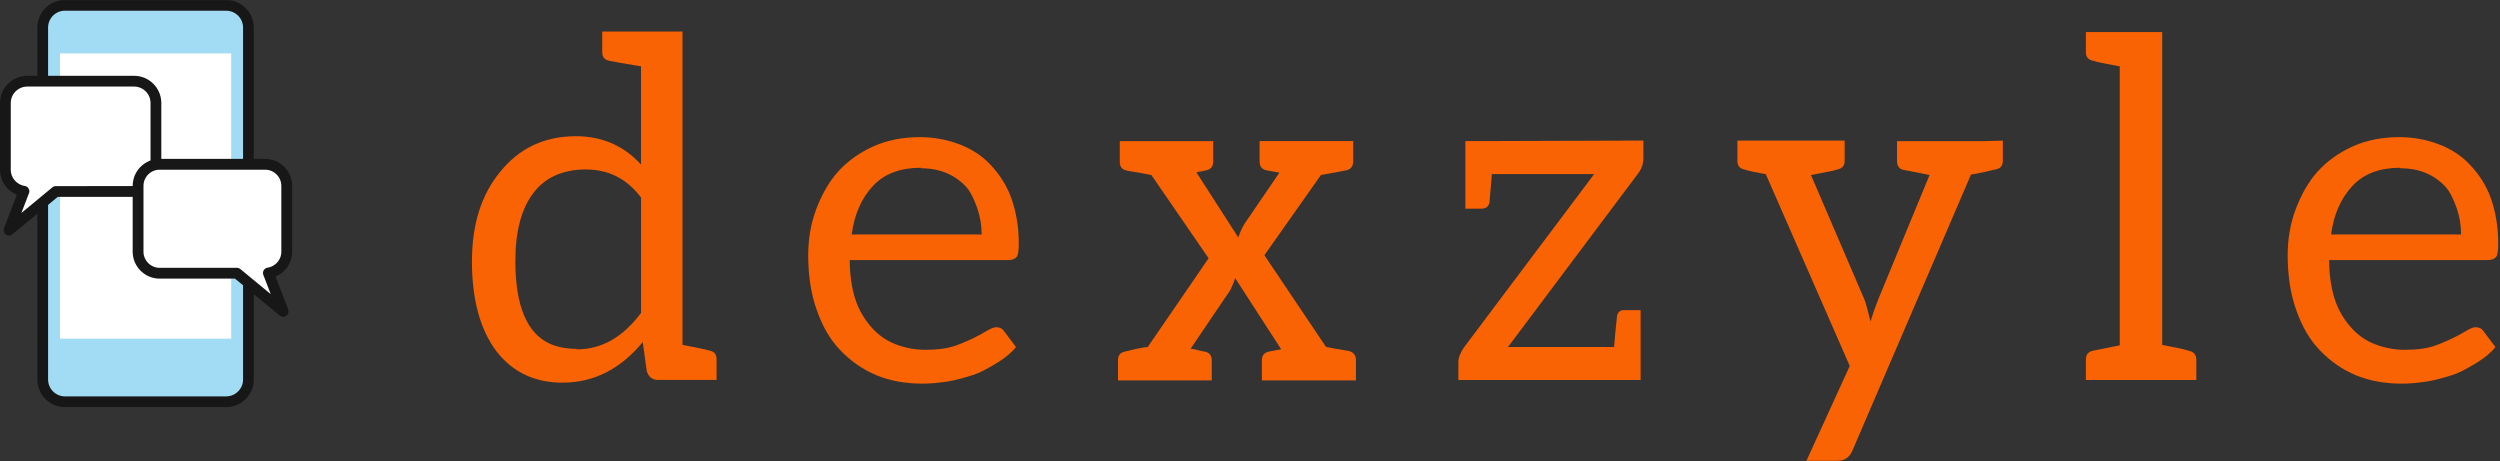 <?xml version="1.0" encoding="UTF-8"?>
<svg id="Layer_1" data-name="Layer 1" xmlns="http://www.w3.org/2000/svg" xmlns:xlink="http://www.w3.org/1999/xlink" viewBox="0 0 543.52 100.24">
  <rect x="0" y="0" width="543.52" height="100.24" fill="#333333" stroke="none"/>
  <defs>
    <style>
      .cls-1 {
        clip-path: url(#clippath);
      }

      .cls-2, .cls-3, .cls-4, .cls-5 {
        fill: none;
      }

      .cls-2, .cls-6, .cls-7, .cls-8, .cls-9 {
        stroke-width: 0px;
      }

      .cls-10 {
        clip-path: url(#clippath-1);
      }

      .cls-3 {
        stroke-width: 2.34px;
      }

      .cls-3, .cls-4, .cls-5 {
        stroke: #181717;
        stroke-linecap: round;
        stroke-linejoin: round;
      }

      .cls-4 {
        stroke-width: 2.35px;
      }

      .cls-6 {
        fill: #a2dcf4;
      }

      .cls-6, .cls-7 {
        fill-rule: evenodd;
      }

      .cls-7, .cls-9 {
        fill: #fff;
      }

      .cls-5 {
        stroke-width: 2.33px;
      }

      .cls-8 {
        fill: #f96304;
      }
    </style>
    <clipPath id="clippath">
      <rect class="cls-2" x=".19" y=".04" width="543.33" height="100.2"/>
    </clipPath>
    <clipPath id="clippath-1">
      <rect class="cls-2" x=".19" y=".04" width="543.33" height="100.2"/>
    </clipPath>
  </defs>
  <path class="cls-8" d="M102.61,56.74c0-7.92,2.02-14.36,6.06-19.3,4.18-5.22,9.69-7.83,16.55-7.83h-.1c5.78,0,10.53,2.06,14.24,6.17V14.43c-3.98-.67-6.27-1.07-6.87-1.21-1.04-.2-1.56-.82-1.56-1.85v-4.51h17.45v68.12c3.24.61,5.22,1.03,5.96,1.26.97.2,1.45.81,1.45,1.85v4.51h-12.73c-1.24,0-2.06-.65-2.46-1.96l-.86-6.27c-4.84,5.88-10.66,8.82-17.44,8.82-6.04,0-10.82-2.26-14.33-6.77-3.58-4.71-5.37-11.28-5.37-19.7h0ZM112.04,56.74c0,9.79,2.54,15.81,7.63,18.05,1.67.7,3.55,1.05,5.66,1.05l.11.11c5.35,0,9.99-2.64,13.93-7.92v-25.07c-3.04-4.08-7.04-6.12-11.98-6.12s-8.86,1.7-11.43,5.11c-2.61,3.44-3.92,8.37-3.92,14.79h0ZM175.71,55.49c0-3.58.59-6.92,1.75-10.02,1.27-3.35,2.87-6.09,4.81-8.23,2.08-2.27,4.65-4.1,7.72-5.47,2.95-1.3,6.32-1.96,10.13-1.96h-.2c3.01,0,5.88.52,8.63,1.55,2.67,1.01,4.93,2.48,6.76,4.42,2.11,2.24,3.63,4.68,4.57,7.32,1.07,3.04,1.61,6.32,1.61,9.83,0,1.54-.14,2.49-.41,2.86-.37.5-.98.75-1.85.75h-34.49c0,3.18.42,6.06,1.25,8.63.71,2.14,1.86,4.13,3.46,5.97,1.47,1.67,3.19,2.89,5.16,3.66,2.14.84,4.33,1.25,6.58,1.25,2.44,0,4.42-.24,5.96-.71,1.17-.36,2.61-.95,4.31-1.75,1.18-.56,2.19-1.11,3.06-1.65.87-.53,1.56-.8,2.06-.8.76,0,1.35.3,1.75.9l2.55,3.41c-.97,1.23-2.34,2.38-4.12,3.45-2.2,1.34-3.87,2.19-5,2.56-2.28.73-4.13,1.22-5.57,1.45-2.07.33-3.94.5-5.61.5-3.71,0-7.03-.6-9.98-1.81-2.94-1.21-5.58-3.03-7.92-5.47-2.14-2.2-3.84-5.11-5.11-8.72-1.24-3.48-1.86-7.46-1.86-11.93h0ZM185.15,50.97h28.27c0-1.97-.32-3.87-.95-5.71-.74-2.11-1.55-3.67-2.45-4.67-1.18-1.27-2.58-2.26-4.21-2.96-1.64-.7-3.53-1.05-5.67-1.05l.1-.11c-4.44,0-7.88,1.27-10.32,3.82-2.57,2.67-4.16,6.23-4.76,10.67h0ZM263.45,82.7h-20.39v-4.4c0-1.04.5-1.66,1.5-1.86,1.47-.36,2.31-.56,2.51-.6.33-.06.68-.13,1.07-.2.39-.06.68-.11.88-.15.2-.03.37-.04.5-.04l13.24-19.3-12.44-18.1c-.8-.17-1.62-.33-2.48-.48-.85-.15-1.52-.26-2-.32-.48-.07-.81-.14-.99-.2-.93-.2-1.4-.81-1.4-1.85v-4.51h20.3v4.51c0,1.04-.53,1.65-1.6,1.85-.03,0-.11.02-.25.05-.14.03-.37.08-.7.15-.33.06-.7.13-1.1.2l9.12,14.18c.31-.97.74-1.94,1.3-2.91l7.63-11.18c-.2-.03-.75-.13-1.66-.3l-1.1-.2c-1.03-.2-1.55-.85-1.55-1.96v-4.41h20.35v4.41c0,1.1-.52,1.76-1.56,1.96-2,.4-3.82.73-5.45,1.01l-12.29,17.44,13.34,19.85.2.11c.93.2,2.44.47,4.51.8,1.24.2,1.85.88,1.85,2.05v4.4h-20.45v-4.4c0-1.04.52-1.66,1.55-1.86.03,0,.17-.03.39-.08.23-.05.56-.11.99-.19.41-.09.84-.16,1.27-.23l-10.02-15.5c-.13.6-.49,1.49-1.06,2.66l-8.62,12.73c.3,0,.72.07,1.25.2.27.07.55.13.83.21.28.06.5.11.65.15.15.03.26.04.32.04,1.03.21,1.55.83,1.55,1.86v4.4ZM356.66,82.61h-39.6v-3.81c0-1.01.4-2.09,1.21-3.26l28.32-37.7h-22.26c-.06,1.03-.15,2.07-.25,3.11-.1,1.04-.17,1.77-.19,2.22-.04.46-.05.74-.05.84-.24.9-.79,1.35-1.66,1.35h-3.6v-14.69h5.26l33.44-.11v3.86c0,1.24-.43,2.41-1.3,3.51l-28.13,37.51h23.06c.1-1.21.2-2.35.3-3.43.1-1.09.19-1.91.26-2.44.06-.54.1-.85.1-.95.2-.8.7-1.2,1.51-1.2h3.6v15.19ZM377.73,34.99v-4.42h23.31v4.42c0,1.03-.52,1.65-1.56,1.85-.66.24-2.58.64-5.76,1.21l11.64,27.12c.26.64.7,2.2,1.3,4.71.43-1.43.99-3,1.65-4.71l11.19-27.12c-.81-.17-1.59-.33-2.36-.48-.77-.15-1.45-.28-2.06-.4-.6-.12-1-.19-1.2-.22-.97-.2-1.45-.85-1.45-1.96v-4.31h19.29l3.71-.11v4.42c0,1.03-.52,1.65-1.55,1.85-.1,0-.27.03-.5.08-.24.05-.57.14-1.01.26-.43.12-.85.21-1.25.28-1.6.33-2.47.49-2.61.49l-25.76,59.97c-.63,1.5-1.72,2.26-3.26,2.26h-6.76l9.42-20.61-18.25-41.71c-2.17-.37-3.73-.71-4.66-1.01-1.01-.2-1.51-.82-1.51-1.85h0ZM477.5,82.61h-24.01v-4.42c0-1.1.53-1.75,1.6-1.95l5.76-1.16V14.43c-3.17-.57-5.09-.97-5.76-1.21-1.07-.2-1.6-.82-1.6-1.85v-4.4h16.59v68.02c2.95.54,4.86.96,5.76,1.26,1.11.23,1.66.88,1.66,1.95v4.42ZM497.36,55.49c0-3.58.58-6.92,1.75-10.02,1.27-3.35,2.87-6.09,4.81-8.23,2.08-2.27,4.65-4.1,7.72-5.47,2.94-1.3,6.32-1.96,10.13-1.96h-.2c3.01,0,5.89.52,8.63,1.55,2.67,1.01,4.93,2.48,6.76,4.42,2.11,2.24,3.63,4.68,4.57,7.32,1.07,3.04,1.6,6.32,1.6,9.83,0,1.54-.14,2.49-.41,2.86-.37.5-.98.75-1.85.75h-34.49c0,3.18.42,6.06,1.25,8.63.71,2.14,1.86,4.13,3.46,5.97,1.47,1.67,3.19,2.89,5.16,3.66,2.14.84,4.33,1.25,6.57,1.25,2.45,0,4.44-.24,5.97-.71,1.17-.36,2.61-.95,4.31-1.75,1.17-.56,2.19-1.11,3.06-1.65.87-.53,1.56-.8,2.06-.8.76,0,1.35.3,1.75.9l2.55,3.41c-.97,1.23-2.34,2.38-4.12,3.45-2.2,1.34-3.87,2.19-5,2.56-2.28.73-4.13,1.22-5.57,1.45-2.07.33-3.94.5-5.61.5-3.71,0-7.03-.6-9.98-1.81-2.94-1.21-5.58-3.03-7.91-5.47-2.14-2.2-3.84-5.11-5.11-8.72-1.24-3.48-1.86-7.46-1.86-11.93h0ZM506.78,50.97h28.28c0-1.97-.32-3.87-.95-5.71-.74-2.11-1.55-3.67-2.46-4.67-1.17-1.27-2.57-2.26-4.2-2.96-1.64-.7-3.53-1.05-5.67-1.05l.1-.11c-4.44,0-7.88,1.27-10.32,3.82-2.57,2.67-4.16,6.23-4.77,10.67h0ZM506.78,50.97"/>
  <path class="cls-6" d="M13.9,1.09h35.17c2.66,0,4.83,2.17,4.83,4.83v76.34c0,2.66-2.17,4.83-4.83,4.83H13.73c-2.66,0-4.83-2.17-4.83-4.83V5.9c0-2.65,2.18-4.82,4.86-4.82"/>
  <g class="cls-1">
    <path class="cls-5" d="M14.12,1.17h35.06c2.66,0,4.83,2.17,4.83,4.83v76.51c0,2.65-2.17,4.83-4.83,4.83H14.12c-2.66,0-4.83-2.17-4.83-4.83V5.99c0-2.66,2.17-4.83,4.83-4.83h0ZM14.12,1.17"/>
  </g>
  <rect class="cls-9" x="13.05" y="11.61" width="37.21" height="62.02"/>
  <path class="cls-7" d="M5.92,17.65h23.24c2.61,0,4.74,2.13,4.74,4.74v14.5c0,2.61-2.13,4.74-4.74,4.74H12.14L1.96,50.04l3.25-8.46c-2.28-.35-4.04-2.32-4.04-4.69v-14.5c0-2.61,2.14-4.74,4.75-4.74"/>
  <g class="cls-10">
    <path class="cls-3" d="M5.92,17.65h23.24c2.61,0,4.74,2.13,4.74,4.74v14.5c0,2.61-2.13,4.74-4.74,4.74H12.14L1.96,50.04l3.25-8.46c-2.28-.35-4.04-2.32-4.04-4.69v-14.5c0-2.61,2.14-4.74,4.75-4.74h0ZM5.92,17.65"/>
  </g>
  <path class="cls-7" d="M57.65,35.72h-22.95c-2.58,0-4.68,2.11-4.68,4.69v14.31c0,2.57,2.1,4.68,4.68,4.68h16.81l10.05,8.3-3.21-8.35c2.25-.34,3.99-2.29,3.99-4.63v-14.31c0-2.58-2.11-4.69-4.69-4.69"/>
  <path class="cls-4" d="M57.65,35.72h-22.95c-2.58,0-4.68,2.11-4.68,4.69v14.31c0,2.57,2.1,4.68,4.68,4.68h16.81l10.05,8.3-3.21-8.35c2.25-.34,3.99-2.29,3.99-4.63v-14.31c0-2.58-2.11-4.69-4.69-4.69h0ZM57.65,35.72"/>
</svg>